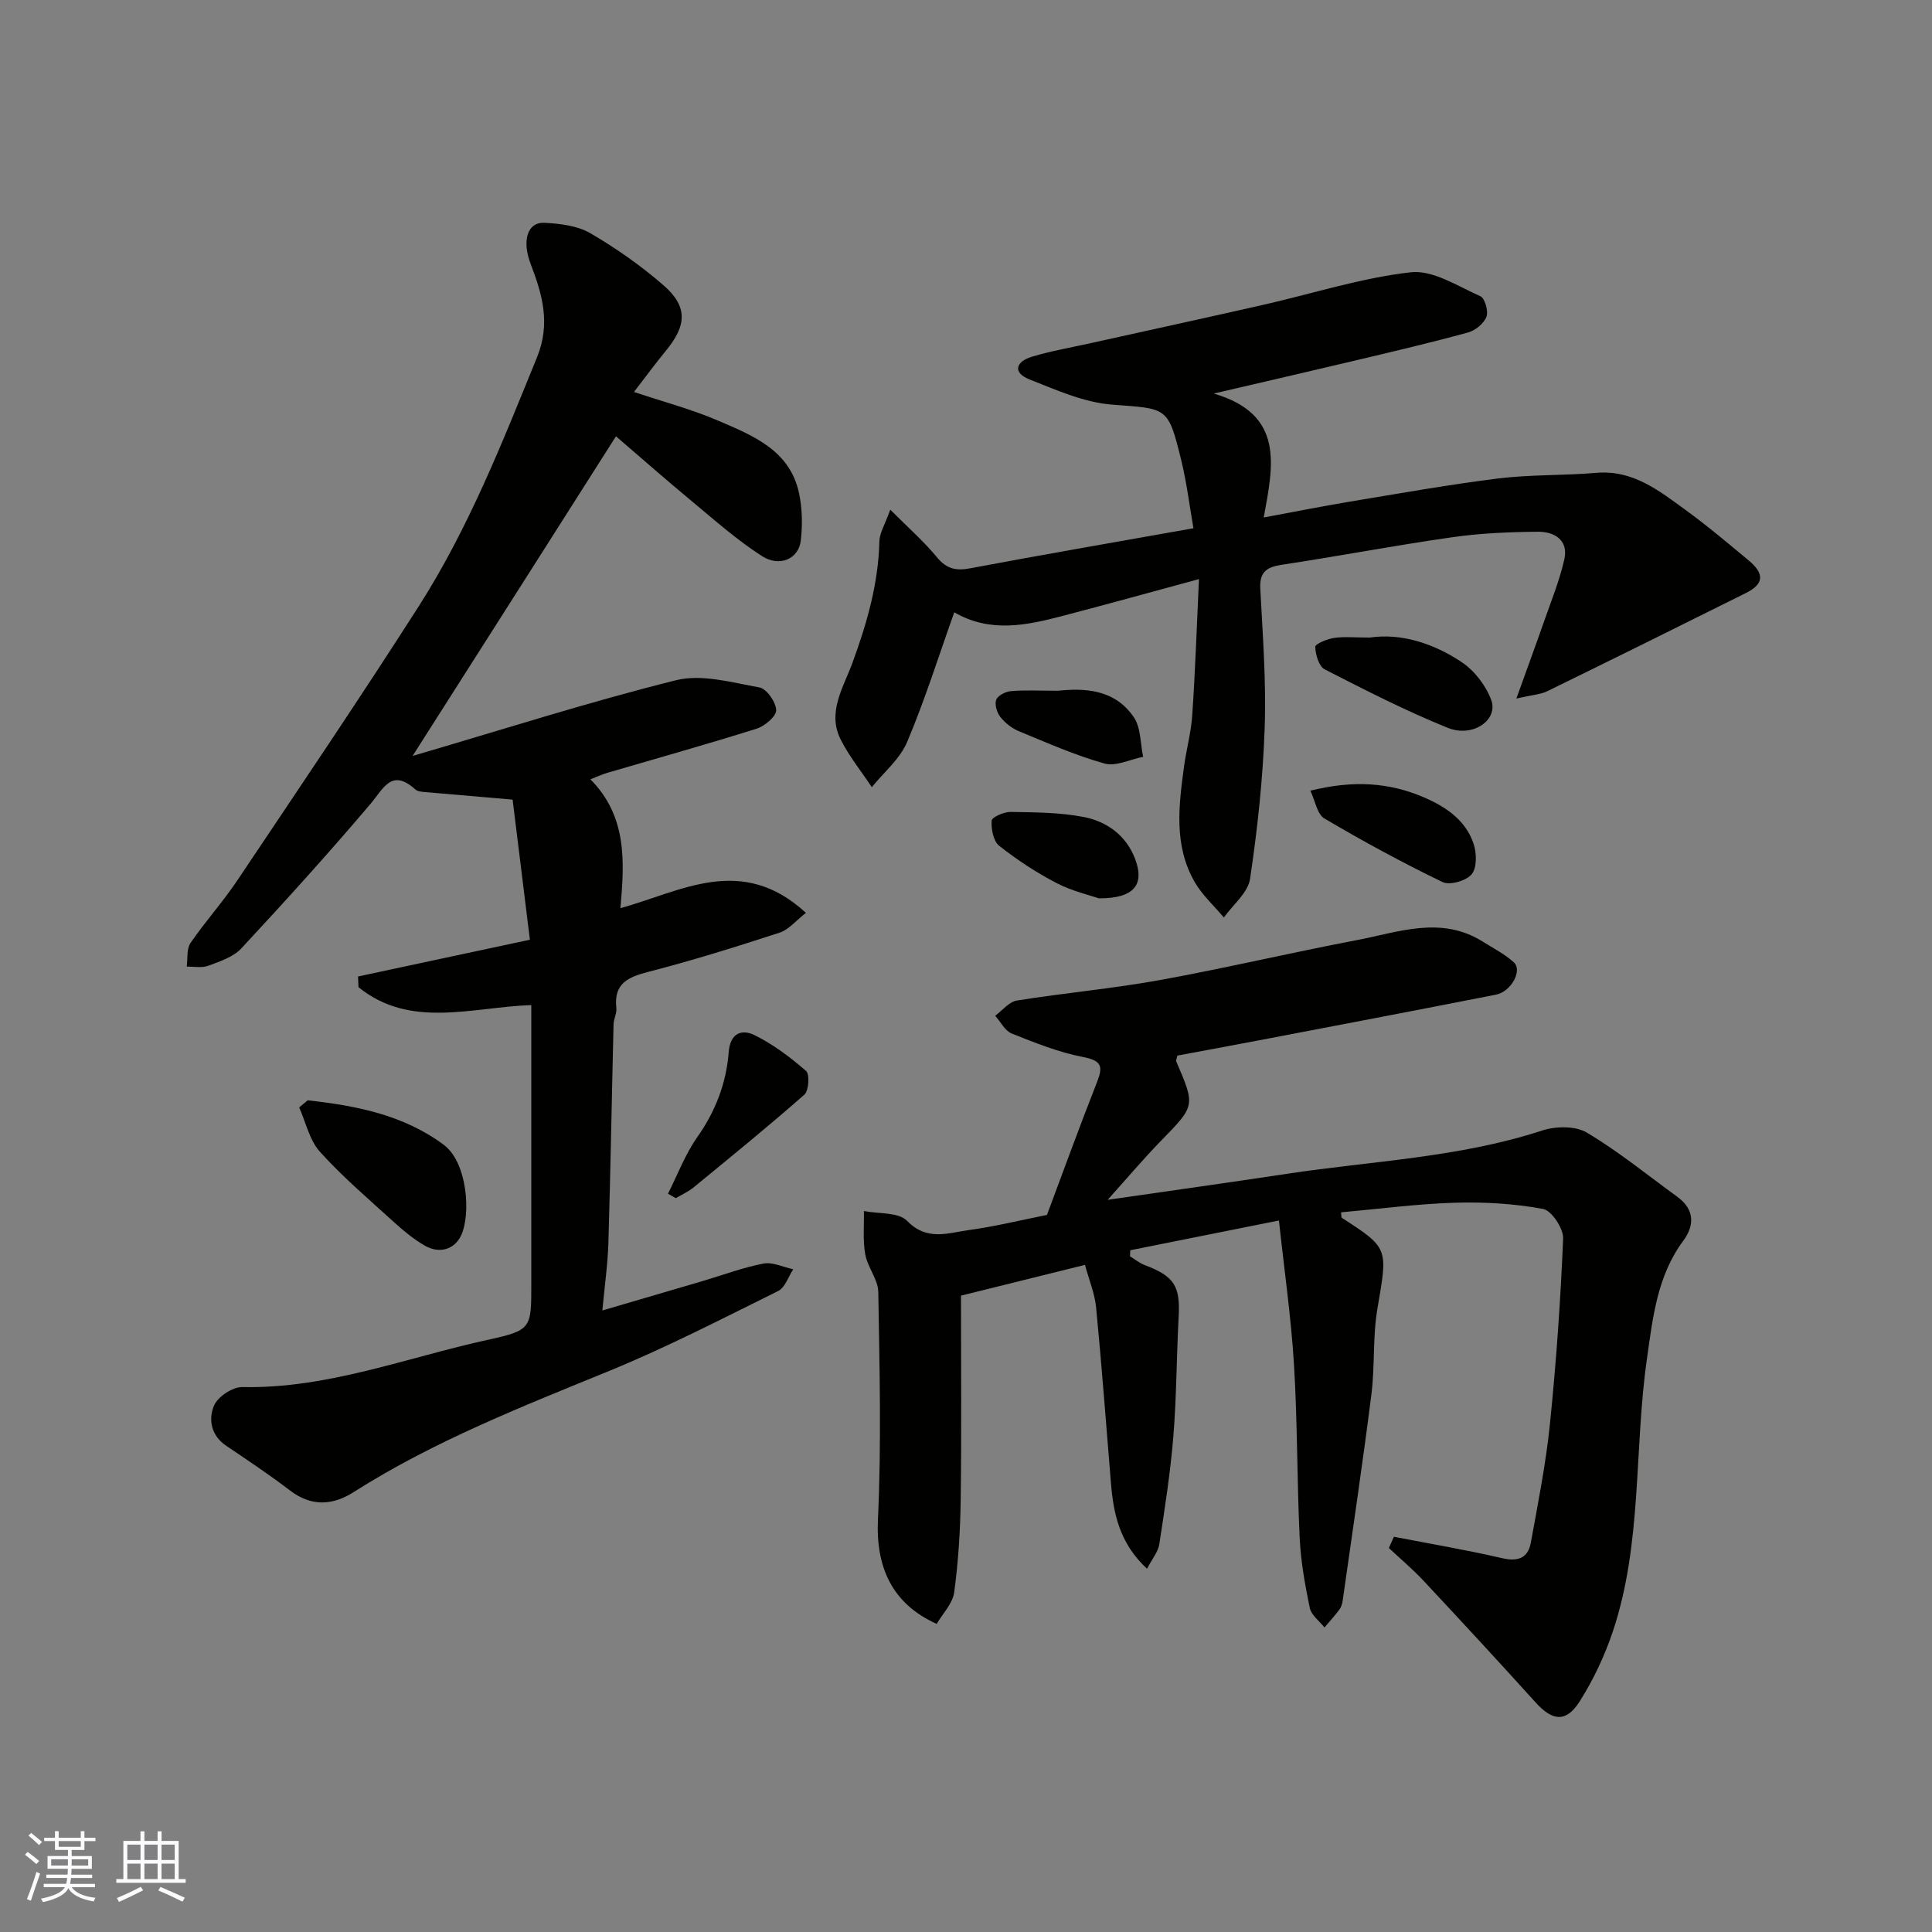 <svg enable-background="new 0 0 400 400" viewBox="0 0 400 400" xmlns="http://www.w3.org/2000/svg"><rect x="0" y="0" width="400" height="400" fill="#808080" stroke="none"/><g fill="#010100"><path d="m288.59 318.17c7.49 1.45 15.02 2.72 22.44 4.44 3.31.76 5.34-.07 5.91-3.22 1.49-8.17 3.12-16.36 3.96-24.61 1.3-12.75 2.2-25.56 2.73-38.36.08-2.07-2.38-5.79-4.15-6.12-5.98-1.11-12.18-1.47-18.28-1.29-7.86.24-15.69 1.29-23.55 1.99.08.56.01 1.04.18 1.15 9.74 6.3 9.49 6.25 7.35 18.8-1 5.82-.5 11.88-1.25 17.77-1.8 14.26-3.93 28.48-5.95 42.72-.09.63-.31 1.32-.68 1.82-.96 1.28-2.05 2.47-3.08 3.69-1.06-1.35-2.74-2.56-3.05-4.06-.99-4.79-1.86-9.67-2.09-14.55-.56-11.92-.45-23.88-1.17-35.78-.59-9.72-1.99-19.38-3.12-29.87-11.2 2.24-20.98 4.2-30.77 6.16-.02.42-.05.83-.07 1.25 1.02.62 1.98 1.42 3.08 1.83 6.1 2.31 7.35 4.35 7 10.69-.45 8.26-.43 16.54-1.1 24.78-.61 7.47-1.77 14.9-2.91 22.31-.24 1.58-1.47 3.01-2.54 5.08-5.67-5.25-6.94-11.33-7.47-17.73-1-12.12-1.9-24.25-3.07-36.36-.28-2.86-1.44-5.63-2.31-8.82-8.87 2.2-17.51 4.34-25.67 6.37 0 14.12.13 28.18-.06 42.24-.08 6.41-.49 12.86-1.35 19.21-.32 2.31-2.39 4.39-3.62 6.51-9.37-4.21-12.62-11.92-12.16-21.65.73-15.66.33-31.38.07-47.07-.04-2.6-2.22-5.11-2.7-7.79-.52-2.91-.22-5.97-.28-8.97 3.05.61 7.16.2 8.95 2.04 4.12 4.24 8.44 2.49 12.73 1.91 5.32-.71 10.56-2.02 16.22-3.14 3.36-8.95 6.72-18.26 10.35-27.46 1.3-3.29 1.01-4.49-2.89-5.24-5.05-.97-9.94-2.94-14.75-4.86-1.41-.56-2.3-2.42-3.43-3.68 1.49-1.09 2.87-2.89 4.49-3.15 9.85-1.58 19.81-2.46 29.62-4.24 13.61-2.47 27.09-5.67 40.68-8.25 8.69-1.65 17.52-5.14 26.17.3 2.18 1.37 4.54 2.57 6.42 4.28 1.84 1.67-.53 6.07-3.69 6.69-15.67 3.09-31.36 6.07-47.04 9.07-6.36 1.22-12.72 2.39-18.93 3.55-.14.66-.32 1-.23 1.22 3.98 9.22 3.92 9.15-3.1 16.36-3.88 3.99-7.47 8.25-11.1 12.28 12.53-1.81 24.95-3.55 37.35-5.42 17.57-2.65 35.47-3.33 52.58-8.92 2.81-.92 6.9-1 9.27.42 6.57 3.9 12.55 8.8 18.76 13.31 3.57 2.59 3.56 5.92 1.23 9.06-5.43 7.32-6.32 15.91-7.54 24.47-2.69 18.79-.93 38.16-7.07 56.48-1.69 5.03-4.02 9.97-6.85 14.44-2.81 4.44-5.64 4.09-9.13.22-7.65-8.46-15.39-16.84-23.18-25.17-2.25-2.41-4.79-4.54-7.2-6.8.34-.78.69-1.56 1.04-2.33z"/><path d="m85.42 156.51c18.72-5.48 36.49-11.18 54.56-15.68 5.33-1.32 11.56.47 17.26 1.5 1.49.27 3.42 3.05 3.46 4.71.03 1.28-2.38 3.3-4.07 3.83-10.22 3.22-20.55 6.1-30.84 9.12-1.17.34-2.29.87-3.55 1.36 7.59 7.67 7.08 16.95 6.21 26.68 12.51-3.44 25.07-11.32 38.41.97-2.07 1.6-3.56 3.48-5.46 4.1-8.96 2.92-17.97 5.74-27.09 8.09-4.28 1.1-7.28 2.41-6.7 7.52.12 1.08-.56 2.23-.58 3.35-.37 15.1-.62 30.19-1.07 45.29-.13 4.4-.77 8.79-1.25 13.97 7.42-2.18 14.06-4.11 20.69-6.07 4.21-1.24 8.36-2.81 12.65-3.64 1.92-.37 4.11.74 6.18 1.18-1.02 1.54-1.69 3.79-3.12 4.5-11.54 5.71-23.01 11.63-34.9 16.51-18.12 7.43-36.34 14.54-52.97 25.11-4.39 2.79-8.76 3.06-13.18-.31-4.28-3.26-8.76-6.26-13.23-9.27-3.17-2.13-3.71-5.5-2.52-8.32.77-1.83 3.84-3.87 5.84-3.83 17.69.36 34.01-6.11 50.87-9.79 9.07-1.98 8.98-2.38 8.98-11.7 0-18.98 0-37.96 0-57.6-12.28.43-25.06 5-35.78-3.71-.03-.74-.06-1.47-.09-2.21 11.51-2.46 23.02-4.92 35.58-7.61-1.21-9.84-2.41-19.52-3.58-29.01-6.5-.55-12.38-1.05-18.26-1.57-.64-.06-1.43-.13-1.86-.52-4.95-4.45-6.56-.26-9.34 3.02-8.64 10.19-17.62 20.1-26.72 29.89-1.66 1.78-4.42 2.68-6.83 3.58-1.32.5-2.96.15-4.46.18.23-1.65-.06-3.66.78-4.89 3.04-4.45 6.7-8.48 9.69-12.96 12.62-18.83 25.32-37.61 37.53-56.7 10.32-16.13 17.32-33.92 24.52-51.6 2.87-7.05 1.08-13.07-1.32-19.35-1.83-4.78-.7-8.7 2.91-8.5 3.19.18 6.74.58 9.41 2.13 5.33 3.1 10.47 6.71 15.13 10.75 5.1 4.42 4.92 8.31.56 13.6-2.16 2.63-4.17 5.38-6.61 8.54 6.33 2.12 12.1 3.64 17.52 5.98 7.14 3.07 14.75 6.1 16.65 14.96.68 3.18.74 6.63.36 9.87-.44 3.73-4.37 5.52-8.02 3.18-5.07-3.25-9.64-7.3-14.29-11.16-5.55-4.6-10.96-9.37-15.95-13.65-13.78 21.69-27.49 43.23-42.11 66.18z"/><path d="m248.23 119.9c-9.88 2.67-19.1 5.24-28.35 7.65-7.43 1.94-14.9 3.52-22.31-.78-3.28 9.2-6.1 18.22-9.77 26.88-1.49 3.51-4.81 6.24-7.3 9.32-2.17-3.26-4.67-6.35-6.43-9.82-2.88-5.68.57-10.87 2.41-15.89 3.01-8.2 5.37-16.4 5.59-25.2.04-1.74 1.15-3.45 2.25-6.54 3.86 3.87 7.02 6.64 9.65 9.84 1.97 2.39 3.88 2.87 6.85 2.31 15.08-2.84 30.2-5.44 46.27-8.3-.79-4.48-1.38-9.4-2.55-14.18-2.72-11.11-2.88-10.53-14.33-11.42-5.79-.45-11.5-3.02-17.03-5.2-3.68-1.45-2.8-3.74.48-4.72 4.02-1.21 8.2-1.92 12.31-2.84 11.9-2.64 23.81-5.23 35.7-7.93 10.14-2.3 20.15-5.55 30.41-6.71 4.59-.52 9.73 2.89 14.42 4.96.93.41 1.7 3.11 1.25 4.26-.54 1.39-2.29 2.83-3.79 3.24-7.68 2.11-15.45 3.93-23.2 5.77-9.34 2.22-18.69 4.37-29.47 6.88 14.77 4.32 12.31 14.96 10.35 25.66 6.42-1.19 11.96-2.3 17.53-3.23 10.3-1.7 20.6-3.55 30.95-4.84 6.73-.84 13.58-.59 20.35-1.17 7.6-.66 13 3.68 18.52 7.69 4.5 3.27 8.77 6.88 13.05 10.44 3.34 2.78 3.16 4.89-.57 6.75-13.68 6.82-27.39 13.61-41.13 20.33-1.38.68-3.06.75-6.39 1.51 2.2-6.13 4-11.01 5.72-15.93 1.49-4.27 3.22-8.5 4.21-12.89.9-4.01-2.09-5.73-5.46-5.71-5.93.05-11.9.3-17.76 1.14-11.79 1.68-23.5 3.92-35.28 5.7-3.15.48-4.63 1.49-4.45 4.96.5 9.58 1.24 19.2.91 28.77-.36 10.46-1.48 20.94-3.03 31.3-.43 2.87-3.54 5.35-5.42 8-2.04-2.43-4.48-4.63-6.04-7.34-4.36-7.56-3.31-15.78-2.21-23.92.48-3.55 1.47-7.06 1.7-10.62.63-9.22.94-18.47 1.39-28.18z"/><path d="m63.71 227.81c9.98 1.11 19.76 2.97 28.15 9.2 4.97 3.69 5.65 14.52 3.59 18.81-1.38 2.88-4.49 3.82-7.51 2.07-2.24-1.3-4.31-2.98-6.23-4.73-5.26-4.78-10.7-9.42-15.45-14.67-2.18-2.4-2.93-6.1-4.32-9.21.58-.5 1.18-.99 1.77-1.47z"/><path d="m283.61 132c6.36-.94 13.09 1.12 19.02 5.09 2.65 1.77 5.01 4.84 6.11 7.83 1.52 4.13-3.8 7.87-9 5.77-8.71-3.52-17.11-7.82-25.48-12.11-1.2-.62-1.9-3.04-1.95-4.66-.02-.6 2.44-1.62 3.86-1.84 2.11-.31 4.3-.08 7.44-.08z"/><path d="m271.3 163.7c8.97-2.22 16.33-1.68 23.43 1.35 4.58 1.96 8.72 4.72 10.37 9.67.64 1.92.7 4.94-.4 6.28-1.12 1.36-4.54 2.35-6.04 1.62-8.34-4.03-16.49-8.46-24.47-13.17-1.49-.88-1.89-3.65-2.89-5.75z"/><path d="m138.3 247.14c1.99-3.93 3.56-8.16 6.07-11.72 3.79-5.37 6.01-11.22 6.5-17.59.32-4.08 2.82-4.74 5.27-3.55 3.89 1.89 7.47 4.6 10.75 7.45.78.68.57 4.09-.35 4.9-7.48 6.59-15.23 12.88-22.94 19.21-1.1.9-2.45 1.5-3.68 2.23-.53-.31-1.08-.62-1.62-.93z"/><path d="m227.5 185.99c-1.79-.63-5.49-1.47-8.75-3.16-4.18-2.17-8.18-4.8-11.88-7.72-1.21-.96-1.68-3.47-1.56-5.2.05-.72 2.54-1.83 3.9-1.81 5.09.09 10.26.09 15.22 1.06 4.76.94 8.72 3.8 10.57 8.64 2.01 5.27-.08 8.23-7.5 8.19z"/><path d="m219.04 143.01c5.17-.52 11.65-.5 15.71 5.49 1.47 2.17 1.33 5.43 1.93 8.19-2.69.53-5.65 2.05-8.01 1.39-6.07-1.7-11.9-4.29-17.74-6.7-1.46-.6-2.86-1.73-3.84-2.97-.71-.9-1.2-2.58-.83-3.54.34-.88 1.93-1.68 3.03-1.78 2.81-.25 5.65-.08 9.75-.08z"/></g><path d="m5.17 384 .55-.58c.85.61 1.65 1.24 2.4 1.87l-.59.64c-.83-.73-1.62-1.37-2.36-1.93m1.22 9.53-.82-.34c.71-1.76 1.37-3.64 1.98-5.63.24.13.5.25.76.36-.6 1.67-1.24 3.54-1.92 5.61m-.5-13.5.57-.54c.56.44 1.31 1.06 2.26 1.87l-.64.64c-.68-.66-1.41-1.32-2.19-1.97m3.25.46h2.24v-1.36h.77v1.36h4.57v-1.36h.76v1.36h2.28v.69h-2.28v1.84h-2.64v1.26h4.18v2.64h-4.21c0 .45-.02.86-.05 1.21h4.32v.69h-4.38c-.04.34-.1.75-.19 1.22h5.15v.69h-4.82c.87 1.19 2.51 1.92 4.93 2.19-.17.31-.3.57-.37.76-2.77-.49-4.52-1.41-5.26-2.76-.56 1.26-2.3 2.23-5.24 2.9-.12-.24-.26-.48-.43-.72 2.73-.55 4.38-1.34 4.96-2.38h-4.38v-.69h4.65c.1-.38.17-.79.21-1.22h-4.32v-.69h4.4c.03-.34.05-.75.05-1.21h-4.2v-2.64h4.23v-1.26h-2.69v-1.84h-2.24zm1.46 4.46v1.29h3.45c.01-.4.02-.57.01-.53v-.32-.45h-3.46zm1.55-2.59h4.57v-1.19h-4.57zm6.11 2.59h-3.42v.77c-.01.19-.01.37-.02.53h3.44z" fill="#fbfafc"/><path d="m32.63 379.16h.82v1.98h3.54v7.89h1.45v.78h-14.36v-.78h1.46v-7.89h3.54v-1.98h.82v1.98h2.73zm-3.49 11.48.5.73c-1.61.82-3.28 1.63-5 2.41-.13-.27-.28-.55-.44-.82 1.75-.72 3.4-1.49 4.94-2.32m-2.78-5.55h2.73v-3.18h-2.73zm0 3.95h2.73v-3.2h-2.73zm3.54-3.95h2.73v-3.18h-2.73zm0 3.95h2.73v-3.2h-2.73zm7.89 4.68c-1.84-.92-3.51-1.7-5.02-2.32l.45-.73c1.89.8 3.57 1.55 5.04 2.23zm-1.62-11.81h-2.73v3.18h2.73zm-2.73 7.13h2.73v-3.2h-2.73z" fill="#fbfafc"/></svg>